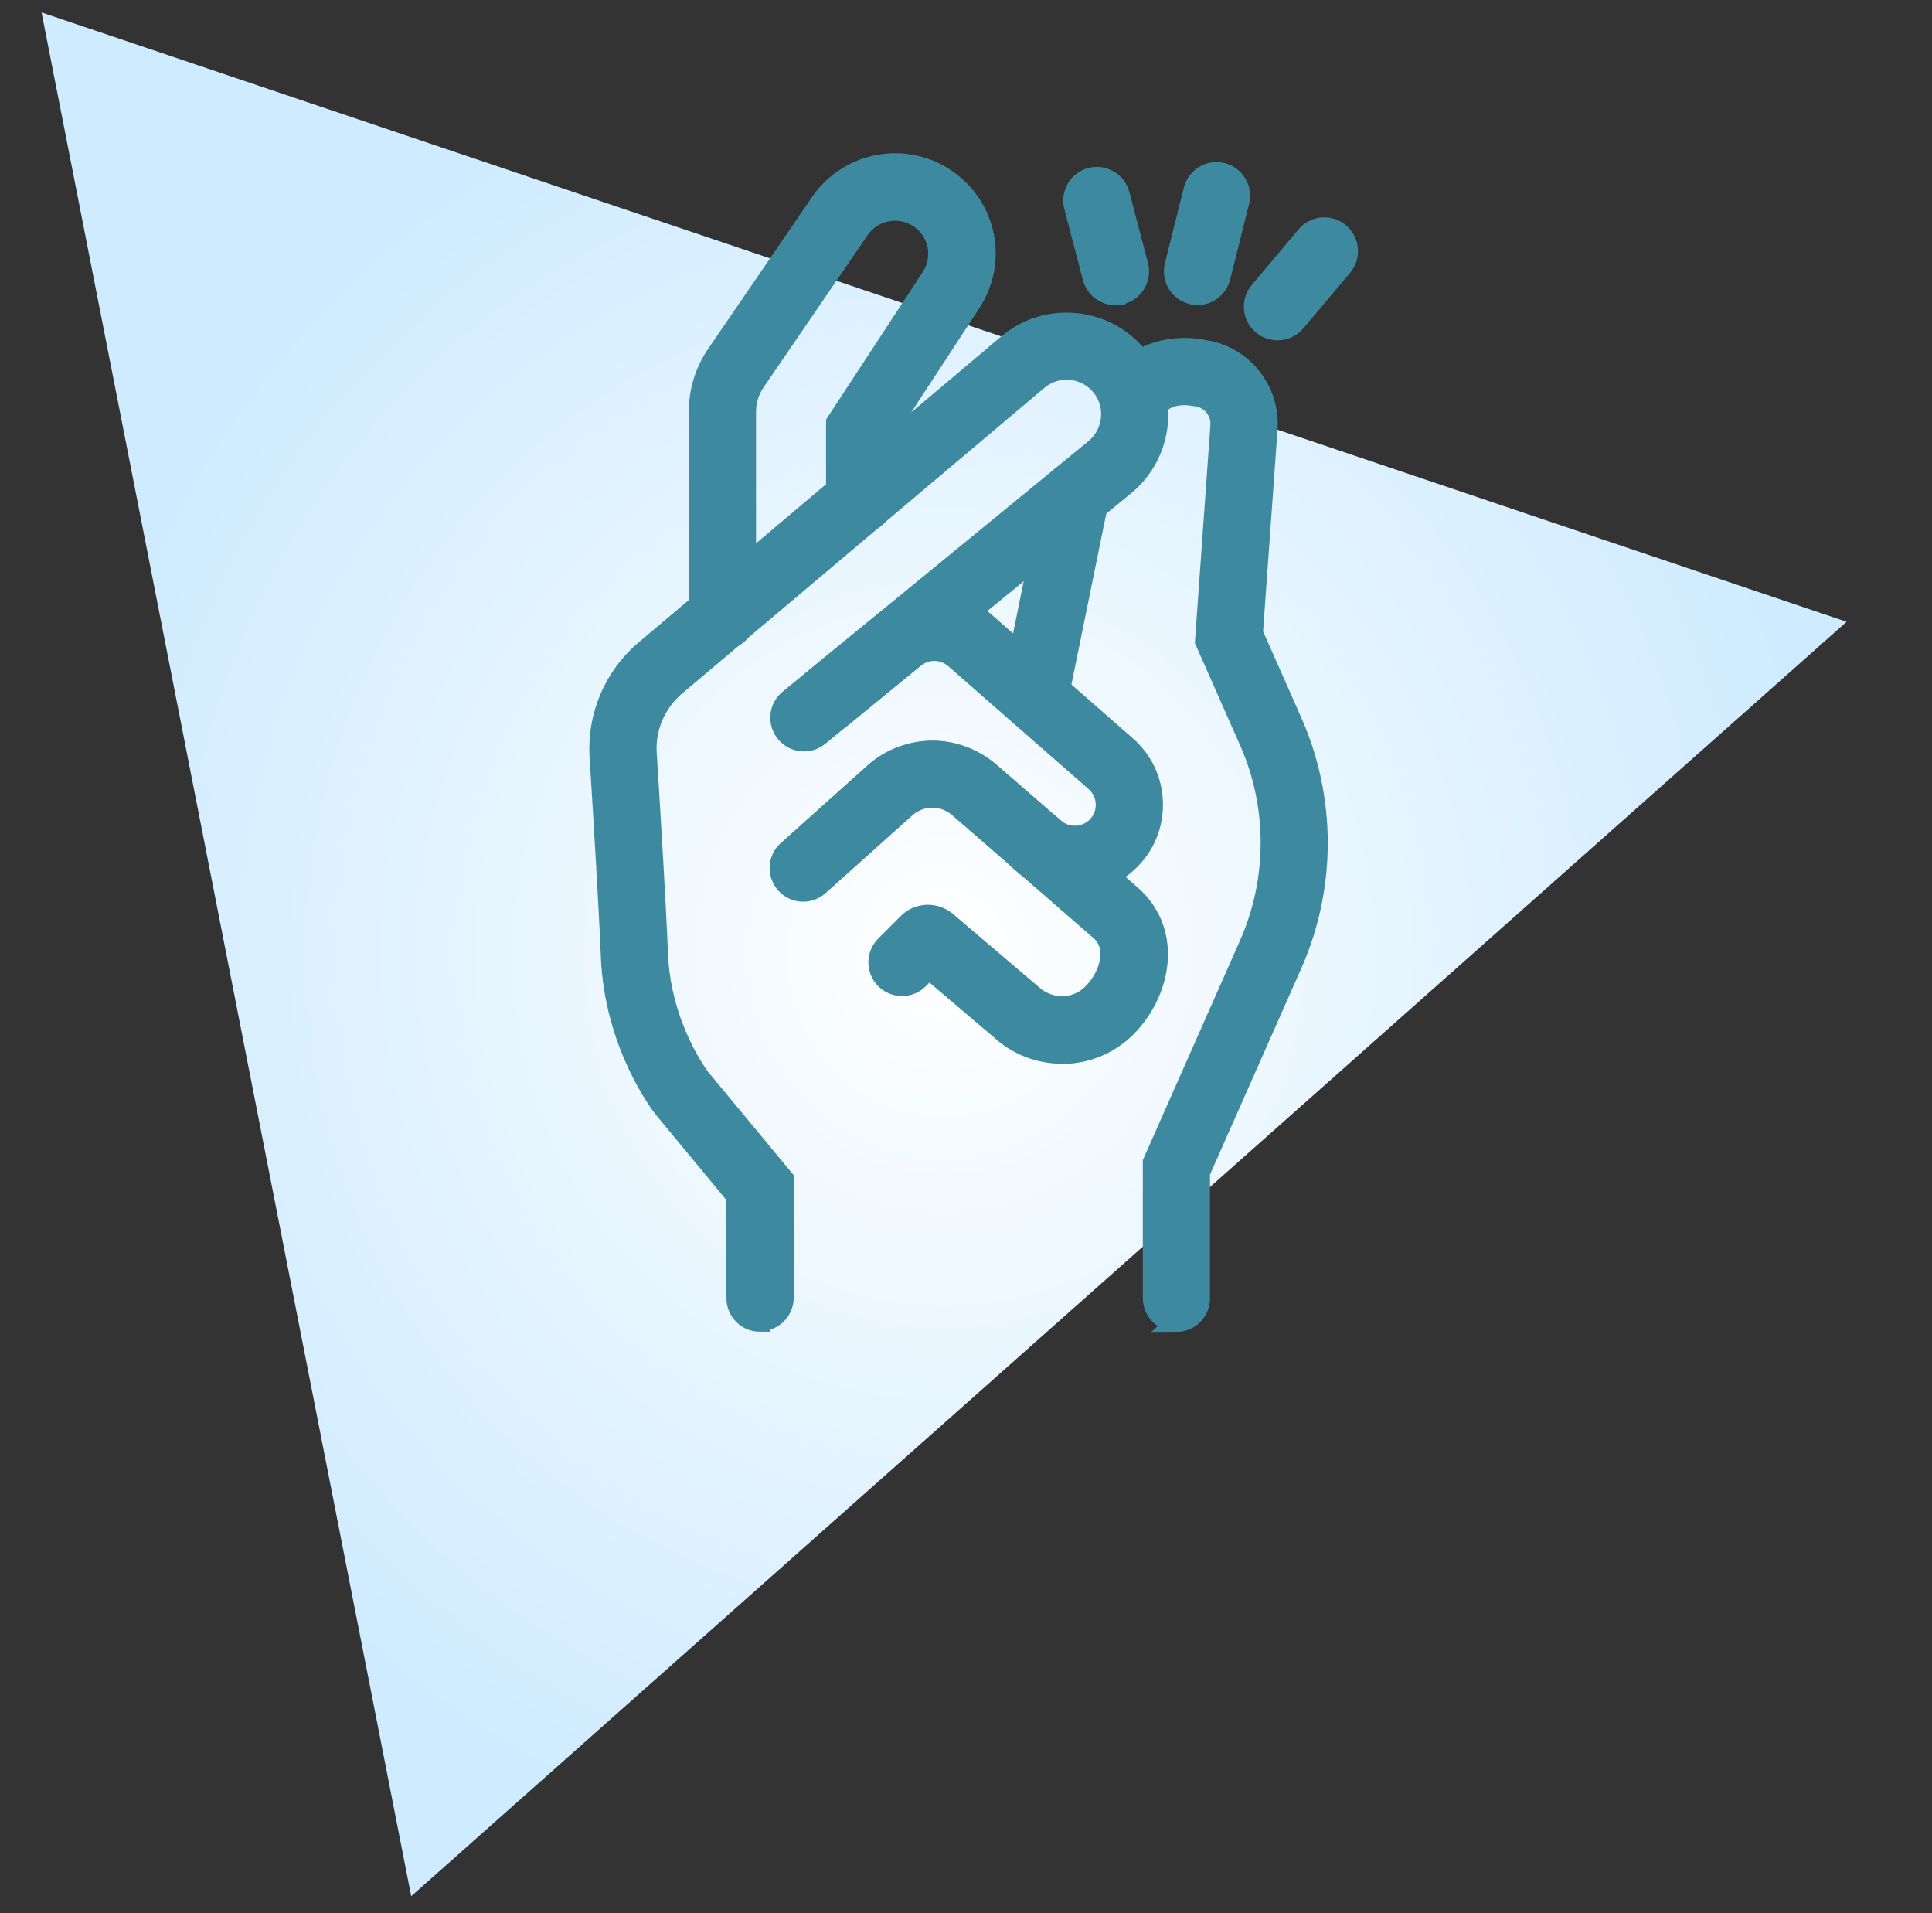 <svg width="100" height="99" viewBox="0 0 100 99" fill="none" xmlns="http://www.w3.org/2000/svg">
<rect x="0" y="0" width="100" height="99" fill="#333333" stroke="none"/>
<path d="M21.284 98.132L2.151 0.644L95.58 32.178L21.284 98.132Z" fill="url(#paint0_radial_433_826)"/>
<path d="M37.398 33.112C36.709 33.112 36.155 32.558 36.155 31.868V21.28C36.155 20.231 36.466 19.221 37.058 18.347L42.469 10.44C43.955 8.313 46.889 7.798 49.006 9.265C51.114 10.722 51.668 13.548 50.259 15.695L45.742 22.602V25.875C45.742 26.565 45.189 27.118 44.499 27.118C43.809 27.118 43.256 26.565 43.256 25.875V21.863L48.181 14.345C48.841 13.335 48.579 12.004 47.588 11.314C46.587 10.625 45.208 10.867 44.509 11.868L39.108 19.765C38.797 20.222 38.632 20.746 38.632 21.3V31.888C38.632 32.578 38.078 33.131 37.389 33.131L37.398 33.112Z" fill="#3D899F" stroke="#3D899F"/>
<path d="M39.341 68.421C38.651 68.421 38.098 67.867 38.098 67.177V61.922L34.329 57.367C34.203 57.211 31.784 54.084 31.599 49.499C31.492 46.866 31.22 42.427 31.016 39.163C30.88 37.055 31.764 34.986 33.377 33.627L52.134 17.803C53.134 16.958 54.397 16.569 55.699 16.705C57 16.841 58.156 17.482 58.963 18.502C60.556 20.532 60.225 23.505 58.234 25.137L42.401 38.105C41.867 38.542 41.09 38.464 40.652 37.93C40.215 37.395 40.293 36.618 40.827 36.181L56.66 23.213C57.612 22.427 57.778 20.999 57.01 20.027C56.622 19.532 56.068 19.231 55.446 19.163C54.825 19.095 54.213 19.289 53.737 19.687L34.98 35.511C33.969 36.366 33.406 37.667 33.493 38.988C33.697 42.262 33.969 46.721 34.076 49.372C34.232 53.161 36.242 55.754 36.262 55.783L40.584 61V67.148C40.584 67.838 40.031 68.392 39.341 68.392V68.421Z" fill="#3D899F" stroke="#3D899F"/>
<path d="M54.961 54.55C53.824 54.55 52.697 54.142 51.794 53.326L48.083 50.169L47.568 50.684C47.083 51.169 46.296 51.169 45.81 50.684C45.325 50.198 45.325 49.411 45.81 48.926L46.976 47.76C47.52 47.206 48.413 47.177 49.006 47.682L53.435 51.451C54.339 52.277 55.689 52.248 56.524 51.412C57.107 50.83 57.467 50.043 57.457 49.343C57.457 48.887 57.282 48.508 56.971 48.207C56.971 48.207 56.048 47.401 55.407 46.847L54.805 46.322C54.718 46.254 49.773 41.941 49.686 41.873C49.521 41.718 49.016 41.3 48.278 41.3C47.743 41.3 47.267 41.485 46.889 41.825L42.401 45.846C41.886 46.303 41.109 46.264 40.652 45.749C40.196 45.234 40.235 44.457 40.749 44.001L45.237 39.979C46.082 39.222 47.18 38.823 48.307 38.823C49.89 38.843 50.968 39.678 51.357 40.038C51.415 40.086 56.359 44.38 56.437 44.457L57.049 44.992C57.69 45.545 58.603 46.342 58.642 46.381C59.497 47.177 59.934 48.178 59.953 49.324C59.973 50.694 59.351 52.141 58.292 53.2C57.379 54.103 56.175 54.559 54.98 54.559L54.961 54.55Z" fill="#3D899F" stroke="#3D899F"/>
<path d="M55.621 45.72C54.669 45.72 53.717 45.39 52.95 44.72L54.562 42.826C55.223 43.399 56.185 43.36 56.777 42.748C57.078 42.427 57.234 42.019 57.214 41.582C57.195 41.145 57.001 40.747 56.67 40.455L49.414 34.103C48.822 33.588 47.957 33.568 47.345 34.064L43.547 37.172C43.013 37.609 42.236 37.532 41.799 36.997C41.362 36.463 41.439 35.686 41.974 35.249L45.772 32.141C47.316 30.868 49.541 30.907 51.046 32.228L58.302 38.581C59.147 39.319 59.643 40.349 59.691 41.466C59.74 42.583 59.342 43.651 58.565 44.458C57.768 45.293 56.699 45.711 55.621 45.711V45.72Z" fill="#3D899F" stroke="#3D899F"/>
<path d="M53.552 37.308C53.474 37.308 53.387 37.308 53.3 37.279C52.629 37.143 52.192 36.483 52.328 35.812L54.455 25.38C54.591 24.709 55.252 24.272 55.922 24.408C56.592 24.544 57.029 25.205 56.894 25.875L54.766 36.308C54.65 36.9 54.125 37.298 53.552 37.298V37.308Z" fill="#3D899F" stroke="#3D899F"/>
<path d="M60.896 68.421C60.206 68.421 59.652 67.867 59.652 67.177V60.145L64.635 48.887C66.122 45.535 66.122 41.689 64.635 38.347L62.353 33.189L63.149 22.028C63.198 21.28 62.664 20.63 61.925 20.532L61.789 20.513C61.653 20.484 60.371 20.241 59.75 21.251C59.39 21.834 58.623 22.009 58.04 21.649C57.457 21.29 57.282 20.523 57.642 19.94C58.885 17.939 61.119 17.832 62.294 18.085C64.315 18.366 65.772 20.173 65.626 22.213L64.869 32.762L66.899 37.347C68.667 41.339 68.667 45.914 66.899 49.907L62.129 60.679V67.187C62.129 67.877 61.576 68.43 60.886 68.43L60.896 68.421Z" fill="#3D899F" stroke="#3D899F"/>
<path d="M57.739 15.297C57.185 15.297 56.68 14.928 56.534 14.364L55.573 10.693C55.398 10.032 55.796 9.352 56.456 9.177C57.117 9.002 57.797 9.401 57.972 10.061L58.934 13.733C59.108 14.393 58.71 15.073 58.05 15.248C57.943 15.277 57.836 15.287 57.739 15.287V15.297Z" fill="#3D899F" stroke="#3D899F"/>
<path d="M61.983 15.287C61.886 15.287 61.779 15.278 61.682 15.248C61.022 15.083 60.614 14.413 60.779 13.743L61.76 9.828C61.925 9.168 62.605 8.76 63.266 8.925C63.926 9.09 64.334 9.76 64.169 10.43L63.188 14.345C63.042 14.909 62.537 15.287 61.983 15.287Z" fill="#3D899F" stroke="#3D899F"/>
<path d="M66.122 17.113C65.84 17.113 65.558 17.016 65.325 16.822C64.801 16.385 64.733 15.598 65.17 15.073L67.598 12.188C68.035 11.664 68.822 11.596 69.347 12.043C69.871 12.489 69.939 13.267 69.502 13.791L67.074 16.676C66.831 16.968 66.481 17.113 66.122 17.113Z" fill="#3D899F" stroke="#3D899F"/>
<defs>
<radialGradient id="paint0_radial_433_826" cx="0" cy="0" r="1" gradientUnits="userSpaceOnUse" gradientTransform="translate(48.866 49.388) rotate(90) scale(48.744 46.714)">
<stop stop-color="white"/>
<stop offset="1" stop-color="#CEEBFF"/>
</radialGradient>
</defs>
</svg>
